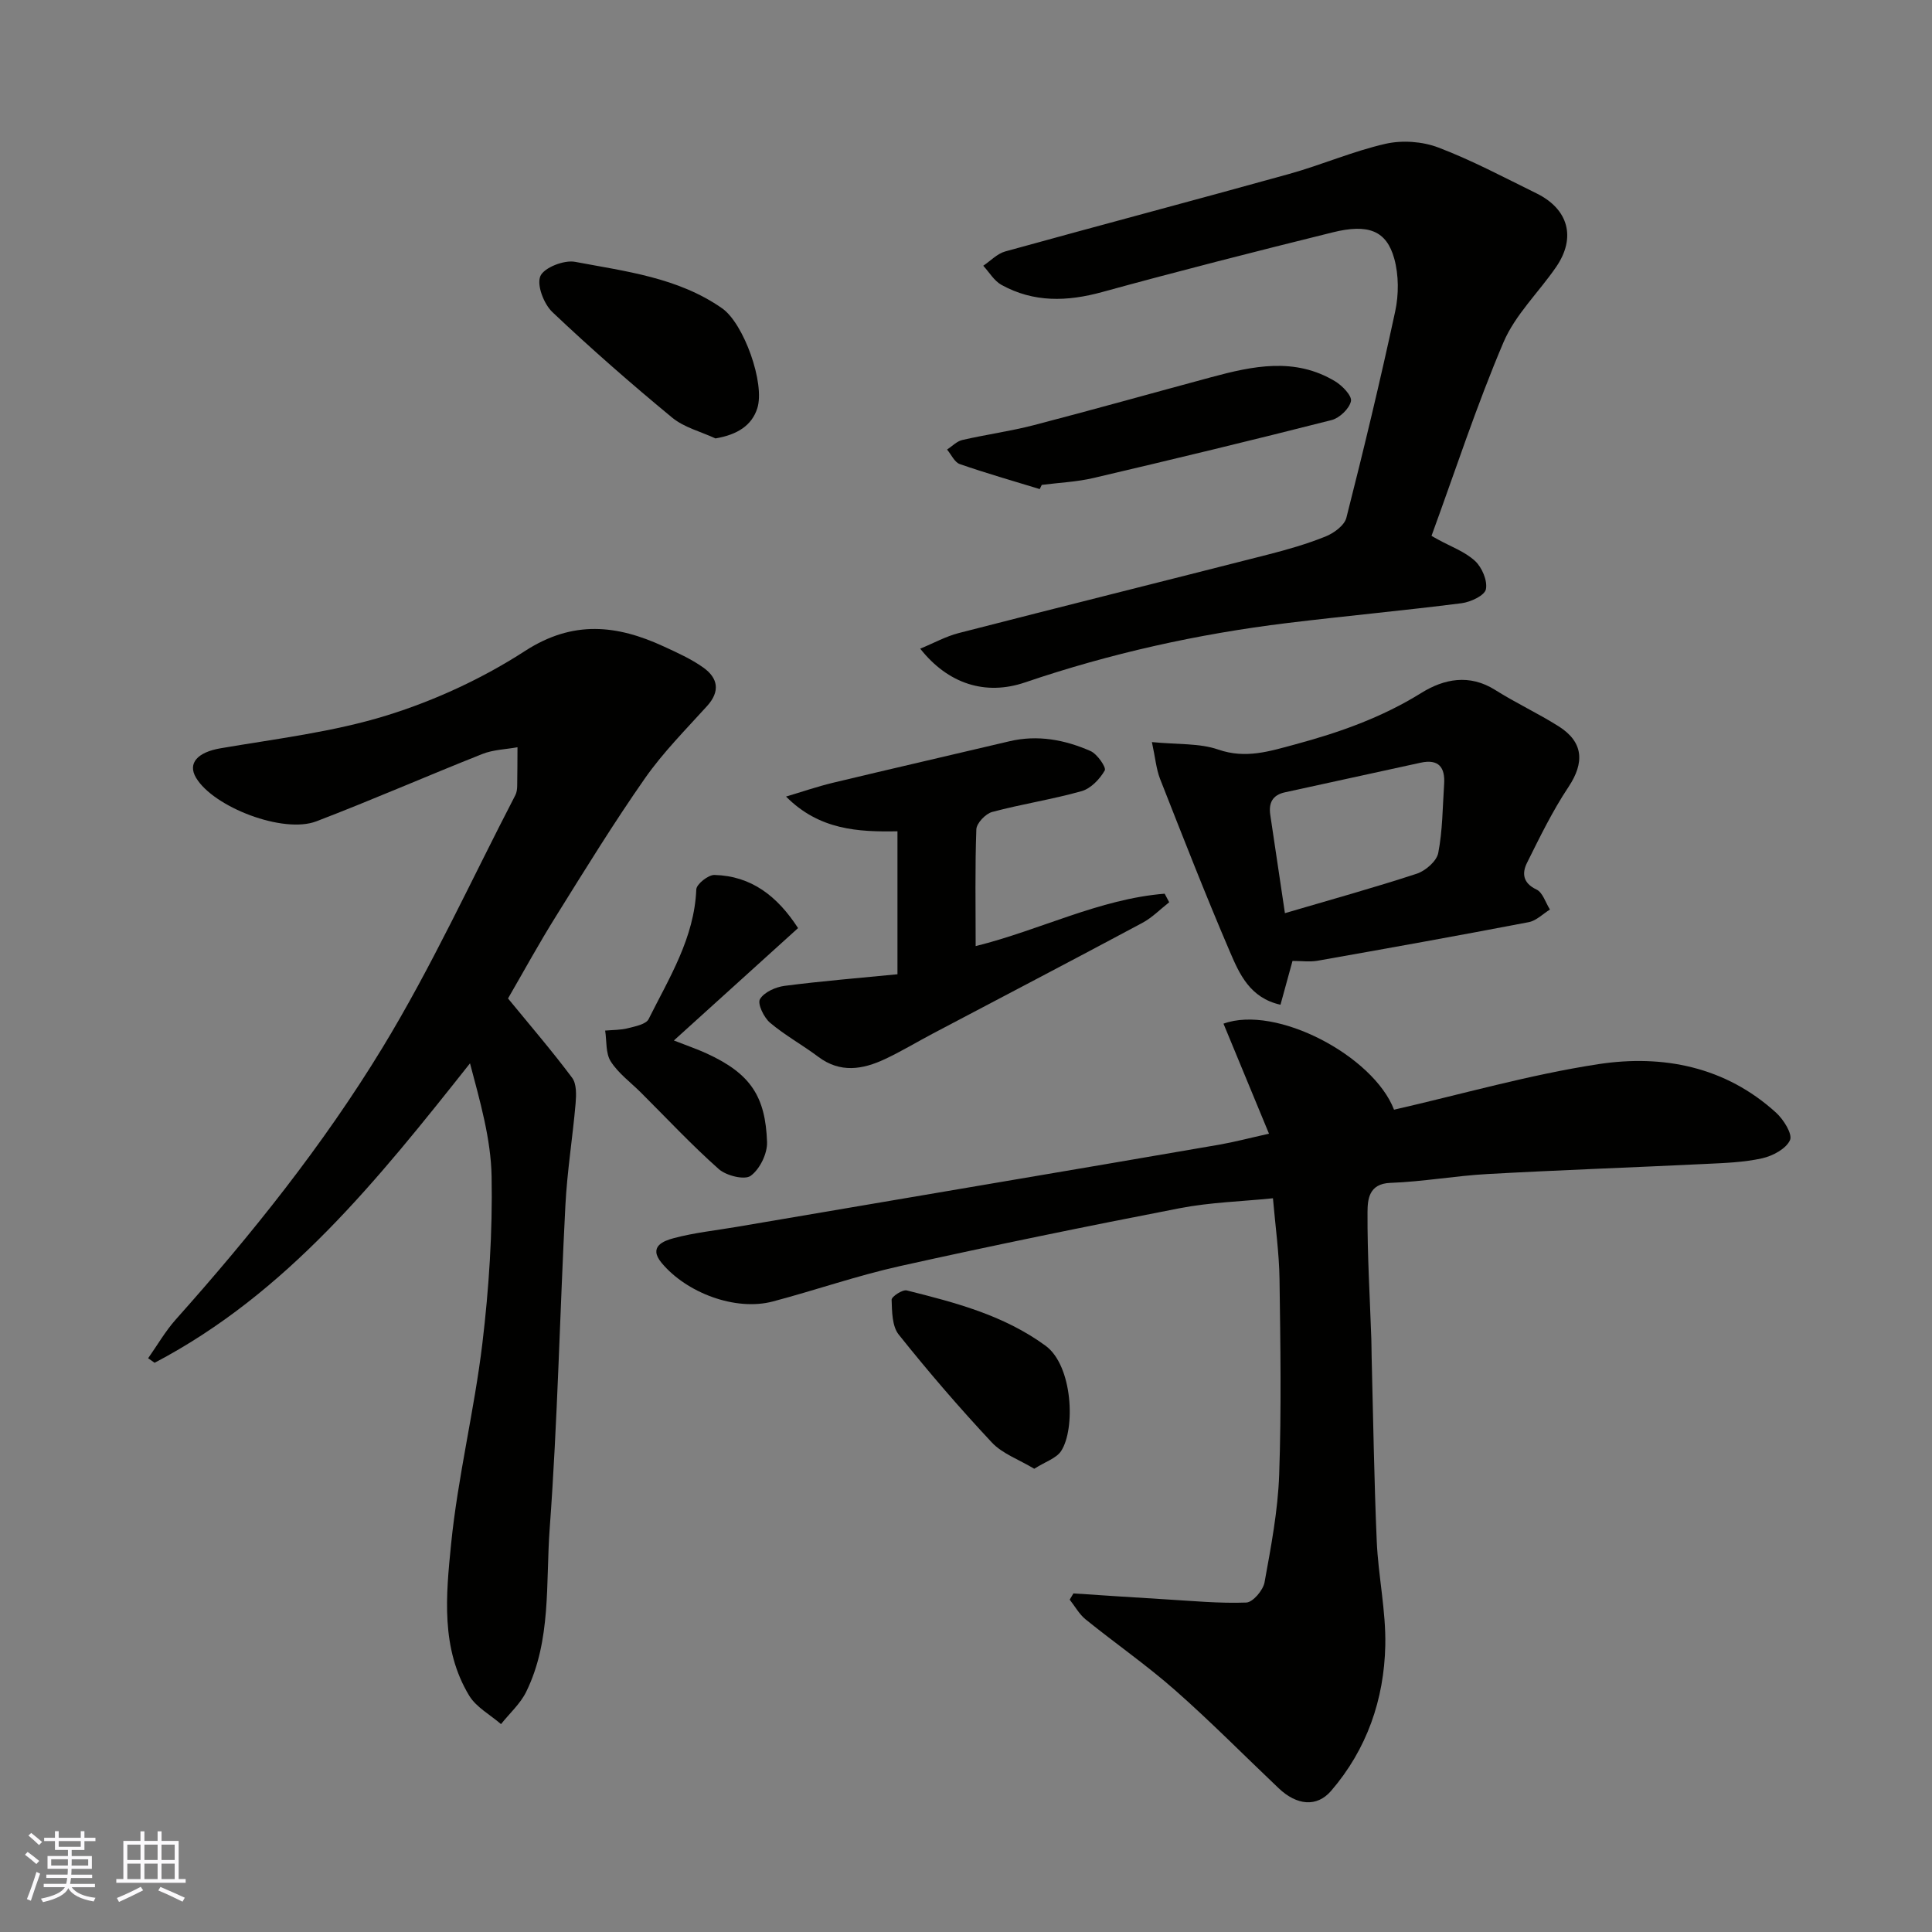 <svg enable-background="new 0 0 400 400" viewBox="0 0 400 400" xmlns="http://www.w3.org/2000/svg"><rect x="0" y="0" width="400" height="400" fill="#808080" stroke="none"/><g fill="#010100"><path d="m262.73 234.72c-3.41-8.23-6.41-15.5-9.42-22.78 10.9-3.98 31.04 6.68 35.31 17.81 14.09-3.22 28.06-7.25 42.31-9.43 13.33-2.03 26.29.49 36.79 10.05 1.55 1.41 3.44 4.43 2.88 5.68-.8 1.79-3.57 3.27-5.75 3.76-3.81.85-7.81.98-11.75 1.17-15.03.73-30.08 1.26-45.11 2.09-6.72.37-13.39 1.59-20.11 1.83-4.53.16-4.73 3.5-4.75 6.07-.05 8.77.49 17.54.79 26.31.04 1.17.03 2.33.06 3.5.33 12.77.51 25.54 1.06 38.3.31 7.21 1.92 14.41 1.77 21.59-.24 11.18-3.81 21.51-11.22 30.11-2.96 3.44-7.11 3.01-10.85-.54-7.15-6.78-14.08-13.82-21.47-20.32-5.89-5.19-12.38-9.69-18.49-14.63-1.34-1.08-2.22-2.72-3.31-4.1.26-.43.51-.86.77-1.29 6.33.41 12.66.85 18.99 1.22 5.6.33 11.22.88 16.8.67 1.36-.05 3.48-2.54 3.78-4.18 1.34-7.39 2.77-14.85 3.03-22.32.47-13.48.26-27 .07-40.49-.08-5.41-.85-10.81-1.36-16.71-6.43.66-12.97.83-19.31 2.06-19.35 3.75-38.66 7.7-57.9 11.98-8.87 1.97-17.51 4.99-26.31 7.32-7.79 2.07-17.92-1.81-23.04-7.97-2.83-3.4.42-4.58 2.53-5.14 4.24-1.13 8.66-1.59 13.01-2.33 17.38-2.95 34.75-5.91 52.13-8.86 15.93-2.71 31.87-5.4 47.79-8.16 3.2-.56 6.31-1.39 10.28-2.27z"/><path d="m105.18 206.72c4.63 5.65 9.14 10.89 13.27 16.42.95 1.27.87 3.56.72 5.34-.61 7.03-1.75 14.03-2.11 21.07-1.16 22.29-1.61 44.63-3.25 66.88-.84 11.33.38 23.15-4.87 33.85-1.22 2.48-3.45 4.46-5.21 6.68-2.23-1.94-5.12-3.48-6.58-5.88-5.92-9.78-4.81-20.83-3.76-31.35 1.39-13.94 4.81-27.67 6.48-41.59 1.37-11.45 2.12-23.05 1.91-34.57-.14-7.8-2.4-15.57-4.47-23.42-19.08 24.07-37.87 47.6-65.3 62-.45-.31-.89-.62-1.34-.94 1.89-2.68 3.55-5.58 5.72-8.02 15.73-17.63 30.51-36.1 42.77-56.23 10.23-16.8 18.46-34.83 27.54-52.34.29-.56.37-1.28.38-1.93.05-2.66.04-5.32.06-7.98-2.43.44-5.01.5-7.26 1.39-11.5 4.56-22.84 9.53-34.39 13.95-6.85 2.62-21.27-2.93-24.9-9.02-1.83-3.07.42-5.31 5.04-6.1 11.56-1.98 23.35-3.37 34.48-6.82 9.98-3.1 19.83-7.66 28.6-13.34 9.93-6.42 19.01-5.4 28.71-.93 2.81 1.3 5.69 2.59 8.19 4.37 3.02 2.15 3.57 4.89.78 7.97-4.42 4.88-9.11 9.6-12.86 14.96-6.44 9.21-12.35 18.81-18.3 28.36-3.63 5.79-6.9 11.79-10.05 17.22z"/><path d="m297.8 111.74c2.57 1.42 5.49 2.46 7.59 4.4 1.44 1.33 2.61 4.08 2.25 5.86-.26 1.29-3.16 2.65-5.03 2.89-12.03 1.53-24.12 2.64-36.16 4.11-18.49 2.26-36.58 6.28-54.24 12.29-8.18 2.78-15.92.31-21.69-6.99 2.8-1.15 5.29-2.54 7.97-3.23 21.27-5.47 42.58-10.78 63.86-16.21 4.09-1.04 8.17-2.21 12.08-3.78 1.72-.69 3.91-2.28 4.32-3.87 3.61-14.19 7.03-28.43 10.11-42.74.75-3.49.75-7.49-.19-10.91-1.6-5.8-5.35-7.29-12.76-5.45-15.94 3.95-31.87 8-47.7 12.35-7.27 2-14.2 2.2-20.87-1.48-1.52-.84-2.53-2.62-3.77-3.96 1.51-1.01 2.89-2.5 4.55-2.96 19.58-5.42 39.23-10.61 58.8-16.05 6.71-1.87 13.18-4.7 19.95-6.24 3.44-.78 7.62-.49 10.92.77 6.97 2.65 13.6 6.19 20.32 9.49 6.64 3.26 8.24 9.16 4.08 15.23-3.6 5.25-8.48 9.9-10.91 15.61-5.58 13.1-10 26.68-14.9 40.07.46.28.94.54 1.42.8z"/><path d="m238.49 153.64c5.37.53 9.84.2 13.74 1.55 5.7 1.97 10.63.35 15.92-1.07 9.17-2.47 17.96-5.58 26.11-10.65 4.69-2.92 9.97-3.99 15.32-.61 4.26 2.69 8.87 4.83 13.13 7.52 5.15 3.26 5.38 7.51 2.03 12.55-3.3 4.95-5.93 10.37-8.59 15.71-1.07 2.15-.87 4.19 1.97 5.53 1.29.61 1.87 2.71 2.78 4.14-1.46.9-2.81 2.3-4.38 2.61-14.55 2.79-29.14 5.41-43.73 7.99-1.61.28-3.31.04-5.19.04-.83 3.01-1.62 5.9-2.49 9.07-6.34-1.41-8.51-6.39-10.49-11.01-5.06-11.8-9.73-23.77-14.43-35.72-.81-2.06-.99-4.38-1.7-7.65zm27.54 35.42c9.59-2.82 18.51-5.29 27.3-8.17 1.81-.6 4.11-2.59 4.44-4.28.91-4.65.9-9.47 1.22-14.23.24-3.5-1.11-5.29-4.87-4.47-9.36 2.05-18.72 4.1-28.08 6.13-2.6.56-3.41 2.22-3.04 4.69.99 6.6 1.97 13.19 3.03 20.33z"/><path d="m202 195.88c13.37-3.32 25.59-9.76 39.13-10.85.31.59.62 1.18.94 1.77-1.85 1.45-3.54 3.2-5.59 4.29-14.4 7.71-28.88 15.27-43.33 22.89-3.32 1.75-6.53 3.7-9.92 5.29-4.63 2.17-9.27 2.95-13.83-.48-3.26-2.45-6.88-4.43-9.98-7.05-1.27-1.08-2.63-3.92-2.08-4.87.85-1.45 3.24-2.52 5.11-2.76 7.74-1 15.52-1.63 23.36-2.4 0-10.38 0-19.67 0-29.6-8.11.15-16.18-.25-23.07-7.19 3.24-.96 6.45-2.07 9.73-2.86 12.16-2.92 24.36-5.71 36.53-8.59 5.85-1.38 11.46-.31 16.77 2.02 1.4.61 3.31 3.4 2.96 4.02-1.03 1.8-2.89 3.75-4.8 4.29-6.09 1.72-12.4 2.67-18.52 4.31-1.36.37-3.22 2.32-3.27 3.6-.29 7.97-.14 15.96-.14 24.17z"/><path d="m165.23 192.15c-8.53 7.72-16.82 15.23-25.71 23.27 2.79 1.1 4.84 1.79 6.79 2.69 9.12 4.18 12.17 8.92 12.5 18.35.08 2.38-1.5 5.61-3.39 6.98-1.26.92-5.05-.02-6.6-1.39-5.64-5-10.8-10.54-16.15-15.87-2.12-2.11-4.65-3.96-6.22-6.42-1.08-1.69-.82-4.23-1.16-6.39 1.58-.14 3.21-.1 4.72-.49 1.53-.39 3.74-.81 4.28-1.89 4.27-8.55 9.46-16.79 9.87-26.84.04-1.1 2.48-3.04 3.77-3 7.63.21 13 4.37 17.3 11z"/><path d="m215.26 101.26c-5.53-1.7-11.09-3.28-16.55-5.18-1.09-.38-1.76-1.97-2.63-3 1.04-.68 2-1.71 3.14-1.98 4.91-1.13 9.93-1.81 14.79-3.07 12.27-3.19 24.47-6.62 36.71-9.92 8.66-2.34 17.36-4.2 25.71.84 1.48.89 3.51 3 3.27 4.11-.34 1.56-2.36 3.49-4.01 3.91-16.38 4.17-32.82 8.13-49.28 11.99-3.49.82-7.14.97-10.72 1.43-.14.28-.28.58-.43.87z"/><path d="m148.13 90.77c-3.01-1.4-6.48-2.26-8.96-4.3-8.49-7.01-16.81-14.28-24.8-21.85-1.77-1.68-3.29-5.61-2.49-7.46.76-1.76 4.92-3.38 7.18-2.95 10.48 1.98 21.3 3.24 30.43 9.61 4.52 3.15 8.94 15.59 7.3 20.71-1.12 3.52-4.08 5.47-8.66 6.24z"/><path d="m214.13 304.09c-3.19-1.92-6.6-3.11-8.78-5.44-6.72-7.18-13.15-14.66-19.28-22.34-1.38-1.73-1.39-4.76-1.47-7.21-.02-.65 2.25-2.15 3.14-1.93 10.06 2.52 20.03 5.1 28.72 11.44 5.65 4.12 6.24 17.25 3.22 21.83-.99 1.49-3.22 2.17-5.55 3.65z"/></g><path d="m5.17 384 .55-.58c.85.61 1.65 1.24 2.4 1.87l-.59.64c-.83-.73-1.62-1.37-2.36-1.93m1.22 9.53-.82-.34c.71-1.76 1.37-3.64 1.98-5.63.24.13.5.25.76.36-.6 1.67-1.24 3.54-1.92 5.61m-.5-13.5.57-.54c.56.44 1.31 1.06 2.26 1.87l-.64.64c-.68-.66-1.41-1.32-2.19-1.97m3.25.46h2.24v-1.36h.77v1.36h4.57v-1.36h.76v1.36h2.28v.69h-2.28v1.84h-2.64v1.26h4.18v2.64h-4.21c0 .45-.02.86-.05 1.21h4.32v.69h-4.38c-.04.34-.1.75-.19 1.22h5.15v.69h-4.82c.87 1.19 2.51 1.92 4.93 2.19-.17.31-.3.57-.37.76-2.77-.49-4.52-1.41-5.26-2.76-.56 1.26-2.3 2.23-5.24 2.9-.12-.24-.26-.48-.43-.72 2.73-.55 4.38-1.34 4.96-2.38h-4.38v-.69h4.65c.1-.38.17-.79.21-1.22h-4.32v-.69h4.4c.03-.34.05-.75.05-1.21h-4.2v-2.64h4.23v-1.26h-2.69v-1.84h-2.24zm1.46 4.46v1.29h3.45c.01-.4.02-.57.01-.53v-.32-.45h-3.46zm1.55-2.59h4.57v-1.19h-4.57zm6.11 2.59h-3.42v.77c-.01.19-.01.37-.02.53h3.44z" fill="#fbfafc"/><path d="m32.63 379.16h.82v1.98h3.54v7.89h1.45v.78h-14.36v-.78h1.46v-7.89h3.54v-1.98h.82v1.98h2.73zm-3.49 11.48.5.73c-1.61.82-3.28 1.63-5 2.41-.13-.27-.28-.55-.44-.82 1.75-.72 3.4-1.49 4.94-2.32m-2.78-5.55h2.73v-3.18h-2.73zm0 3.95h2.73v-3.2h-2.73zm3.54-3.95h2.73v-3.18h-2.73zm0 3.95h2.73v-3.2h-2.73zm7.89 4.68c-1.84-.92-3.51-1.7-5.02-2.32l.45-.73c1.89.8 3.57 1.55 5.04 2.23zm-1.62-11.81h-2.73v3.18h2.73zm-2.73 7.13h2.73v-3.2h-2.73z" fill="#fbfafc"/></svg>